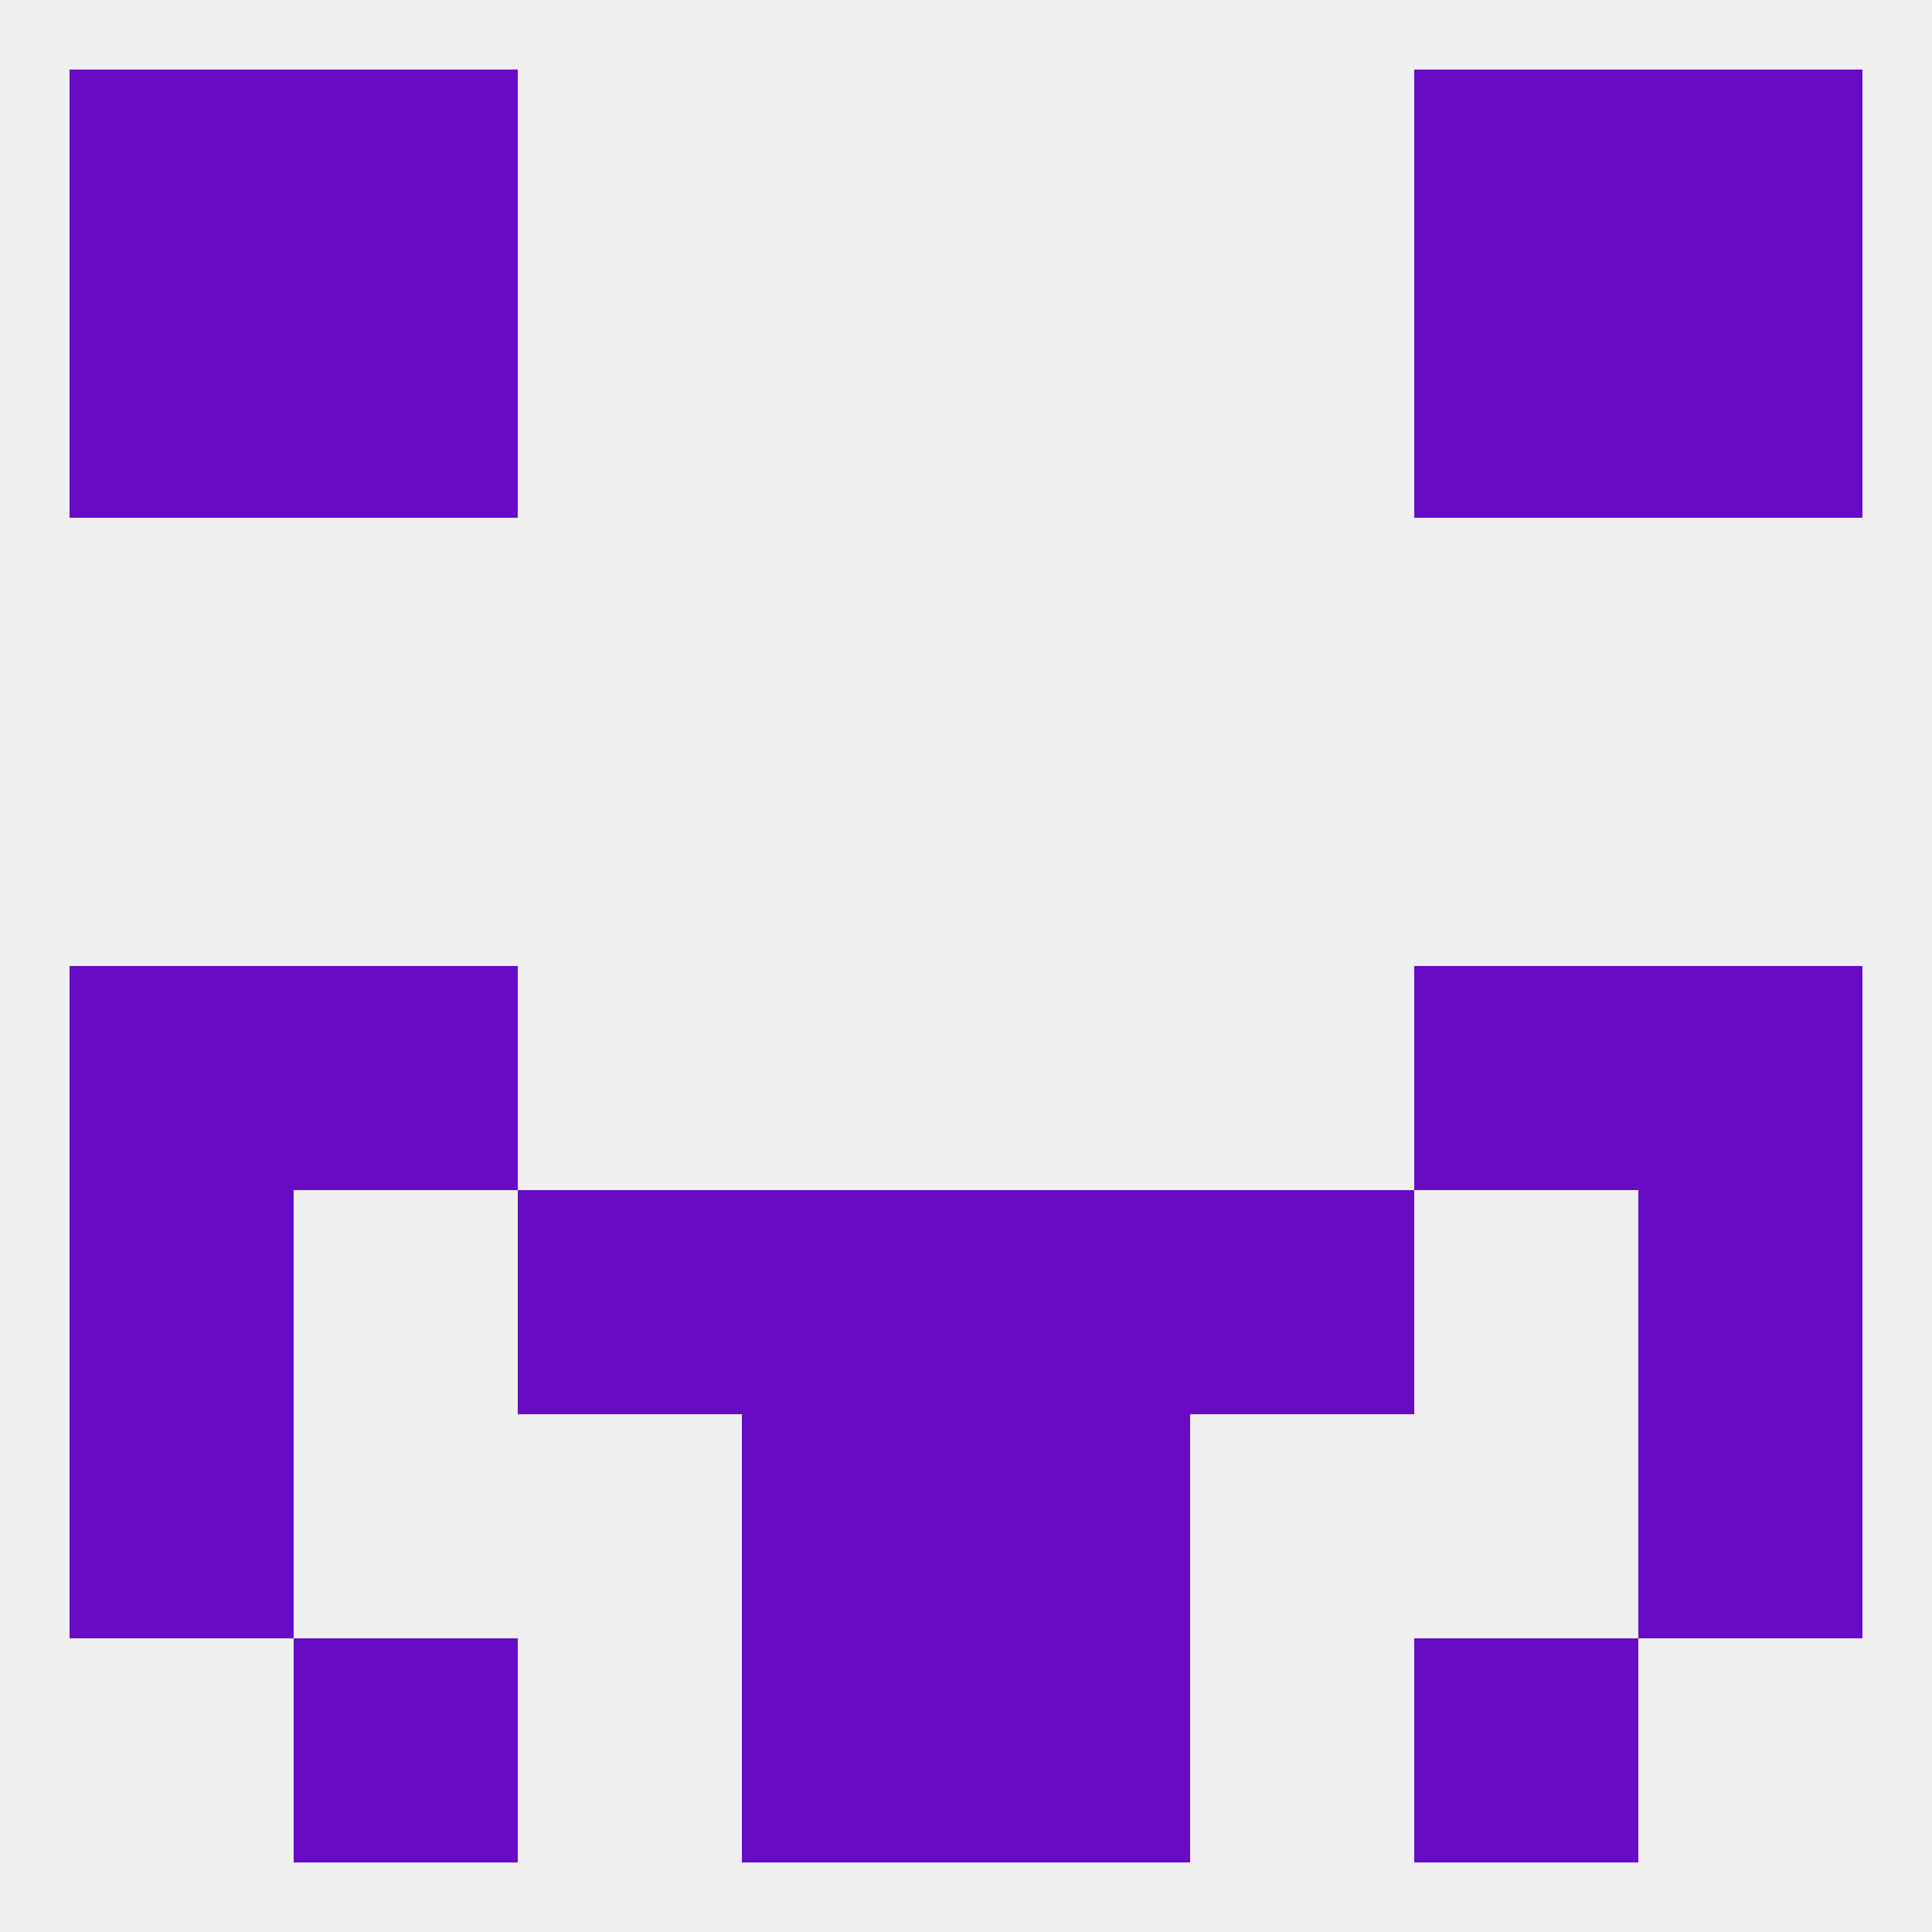 
<!--   <?xml version="1.0"?> -->
<svg version="1.1" baseprofile="full" xmlns="http://www.w3.org/2000/svg" xmlns:xlink="http://www.w3.org/1999/xlink" xmlns:ev="http://www.w3.org/2001/xml-events" width="250" height="250" viewBox="0 0 250 250" >
	<rect width="100%" height="100%" fill="rgba(240,240,240,255)"/>

	<rect x="9" y="125" width="29" height="29" fill="rgba(104,11,197,255)"/>
	<rect x="212" y="125" width="29" height="29" fill="rgba(104,11,197,255)"/>
	<rect x="38" y="125" width="29" height="29" fill="rgba(104,11,197,255)"/>
	<rect x="183" y="125" width="29" height="29" fill="rgba(104,11,197,255)"/>
	<rect x="9" y="154" width="29" height="29" fill="rgba(104,11,197,255)"/>
	<rect x="212" y="154" width="29" height="29" fill="rgba(104,11,197,255)"/>
	<rect x="67" y="154" width="29" height="29" fill="rgba(104,11,197,255)"/>
	<rect x="154" y="154" width="29" height="29" fill="rgba(104,11,197,255)"/>
	<rect x="96" y="154" width="29" height="29" fill="rgba(104,11,197,255)"/>
	<rect x="125" y="154" width="29" height="29" fill="rgba(104,11,197,255)"/>
	<rect x="96" y="183" width="29" height="29" fill="rgba(104,11,197,255)"/>
	<rect x="125" y="183" width="29" height="29" fill="rgba(104,11,197,255)"/>
	<rect x="9" y="183" width="29" height="29" fill="rgba(104,11,197,255)"/>
	<rect x="212" y="183" width="29" height="29" fill="rgba(104,11,197,255)"/>
	<rect x="125" y="212" width="29" height="29" fill="rgba(104,11,197,255)"/>
	<rect x="38" y="212" width="29" height="29" fill="rgba(104,11,197,255)"/>
	<rect x="183" y="212" width="29" height="29" fill="rgba(104,11,197,255)"/>
	<rect x="96" y="212" width="29" height="29" fill="rgba(104,11,197,255)"/>
	<rect x="38" y="9" width="29" height="29" fill="rgba(104,11,197,255)"/>
	<rect x="183" y="9" width="29" height="29" fill="rgba(104,11,197,255)"/>
	<rect x="9" y="9" width="29" height="29" fill="rgba(104,11,197,255)"/>
	<rect x="212" y="9" width="29" height="29" fill="rgba(104,11,197,255)"/>
	<rect x="38" y="38" width="29" height="29" fill="rgba(104,11,197,255)"/>
	<rect x="183" y="38" width="29" height="29" fill="rgba(104,11,197,255)"/>
	<rect x="9" y="38" width="29" height="29" fill="rgba(104,11,197,255)"/>
	<rect x="212" y="38" width="29" height="29" fill="rgba(104,11,197,255)"/>
</svg>
